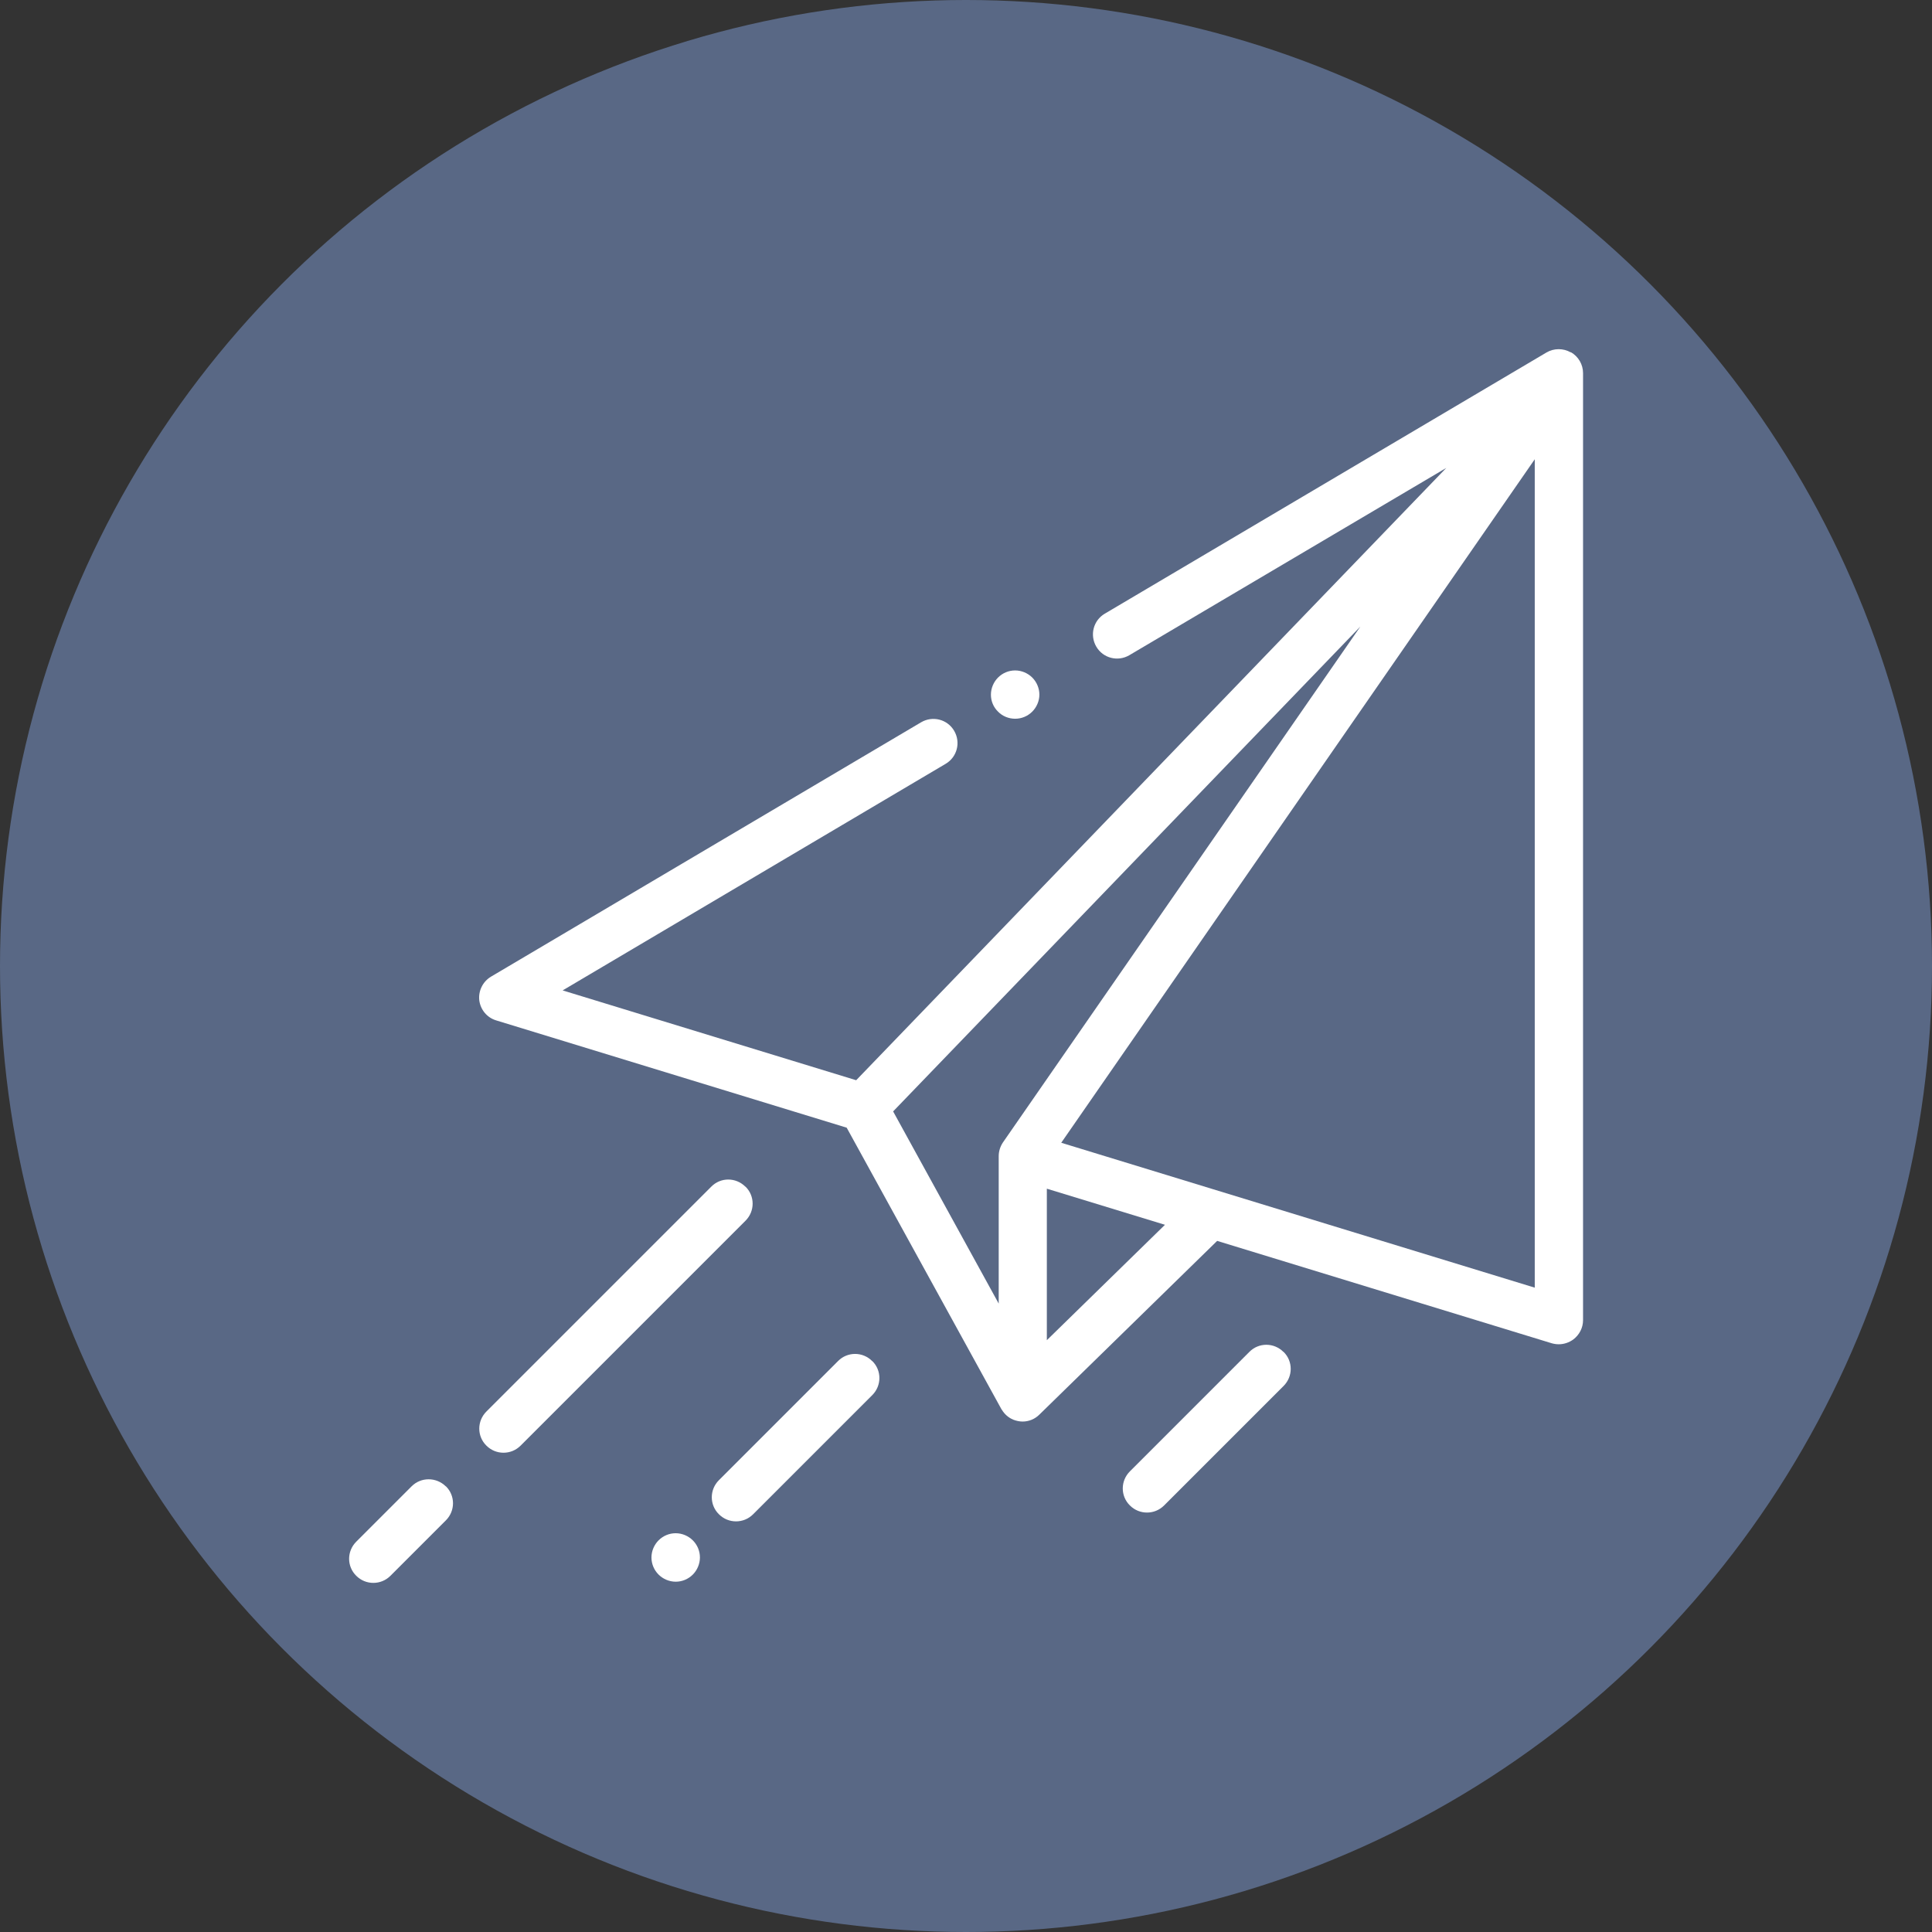 <svg xmlns="http://www.w3.org/2000/svg" id="Calque_1" viewBox="0 0 114 114"><rect x="0" y="0" width="114" height="114" fill="#333333" stroke="none"/><circle cx="57" cy="57" r="57" style="fill:#596885;"></circle><g><path d="m92.68,20.79c-.44-.25-.99-.25-1.43.01l-26.06,15.41c-.68.4-.9,1.27-.5,1.95.4.68,1.27.9,1.95.5l18.7-11.05-34.82,36.13-17.32-5.3,22.6-13.37c.68-.4.9-1.27.5-1.95-.4-.68-1.27-.9-1.95-.5l-25.38,15.01c-.48.29-.75.83-.69,1.39.07.56.46,1.03,1,1.19l20.68,6.33,9.13,16.61s.02.03.03.04c.15.25.38.46.67.58.18.07.37.11.55.11.36,0,.72-.14.99-.41l10.49-10.25,19.74,6.04c.14.04.28.06.42.06.3,0,.6-.1.85-.28.36-.27.58-.69.58-1.14V22.02c0-.51-.27-.98-.72-1.24m-33.51,46.63c-.16.24-.25.52-.25.81v8.7l-6.23-11.34,27.57-28.61-21.09,30.44Zm2.59,11.67v-8.94l6.97,2.13-6.97,6.81Zm28.79-3.1l-27.94-8.55,27.94-40.33v48.88Z" style="fill:#fff;"></path><path d="m43.98,70.02c-.56-.56-1.46-.56-2.01,0l-13.27,13.27c-.56.56-.56,1.46,0,2.01.28.28.64.42,1.01.42s.73-.14,1.01-.42l13.27-13.27c.56-.56.56-1.46,0-2.01" style="fill:#fff;"></path><path d="m26.3,87.7c-.56-.55-1.46-.55-2.01,0l-3.27,3.27c-.56.56-.56,1.46,0,2.01.28.28.64.42,1.01.42s.73-.14,1.01-.42l3.27-3.27c.56-.56.56-1.46,0-2.01" style="fill:#fff;"></path><path d="m40.88,90.89c-.26-.26-.63-.42-1.01-.42s-.74.15-1.01.42c-.26.26-.42.63-.42,1.01s.15.74.42,1.01c.26.26.63.42,1.01.42s.74-.15,1.01-.42c.26-.26.42-.63.42-1.01s-.15-.74-.42-1.01" style="fill:#fff;"></path><path d="m51.46,80.31c-.55-.56-1.46-.56-2.01,0l-7.03,7.03c-.56.56-.56,1.46,0,2.01.28.28.64.42,1.01.42s.73-.14,1.01-.42l7.03-7.03c.56-.56.56-1.46,0-2.01" style="fill:#fff;"></path><path d="m75.73,79.77c-.56-.56-1.46-.56-2.01,0l-7.05,7.05c-.56.56-.56,1.46,0,2.01.28.28.64.42,1.01.42s.73-.14,1.01-.42l7.05-7.05c.56-.56.56-1.46,0-2.01" style="fill:#fff;"></path><path d="m60.91,39.98c-.26-.26-.63-.42-1.01-.42s-.74.15-1.01.42c-.26.26-.42.63-.42,1.01s.15.74.42,1c.26.27.63.42,1.01.42s.74-.15,1.01-.42c.26-.26.42-.63.42-1s-.15-.74-.42-1.01" style="fill:#fff;"></path></g></svg>